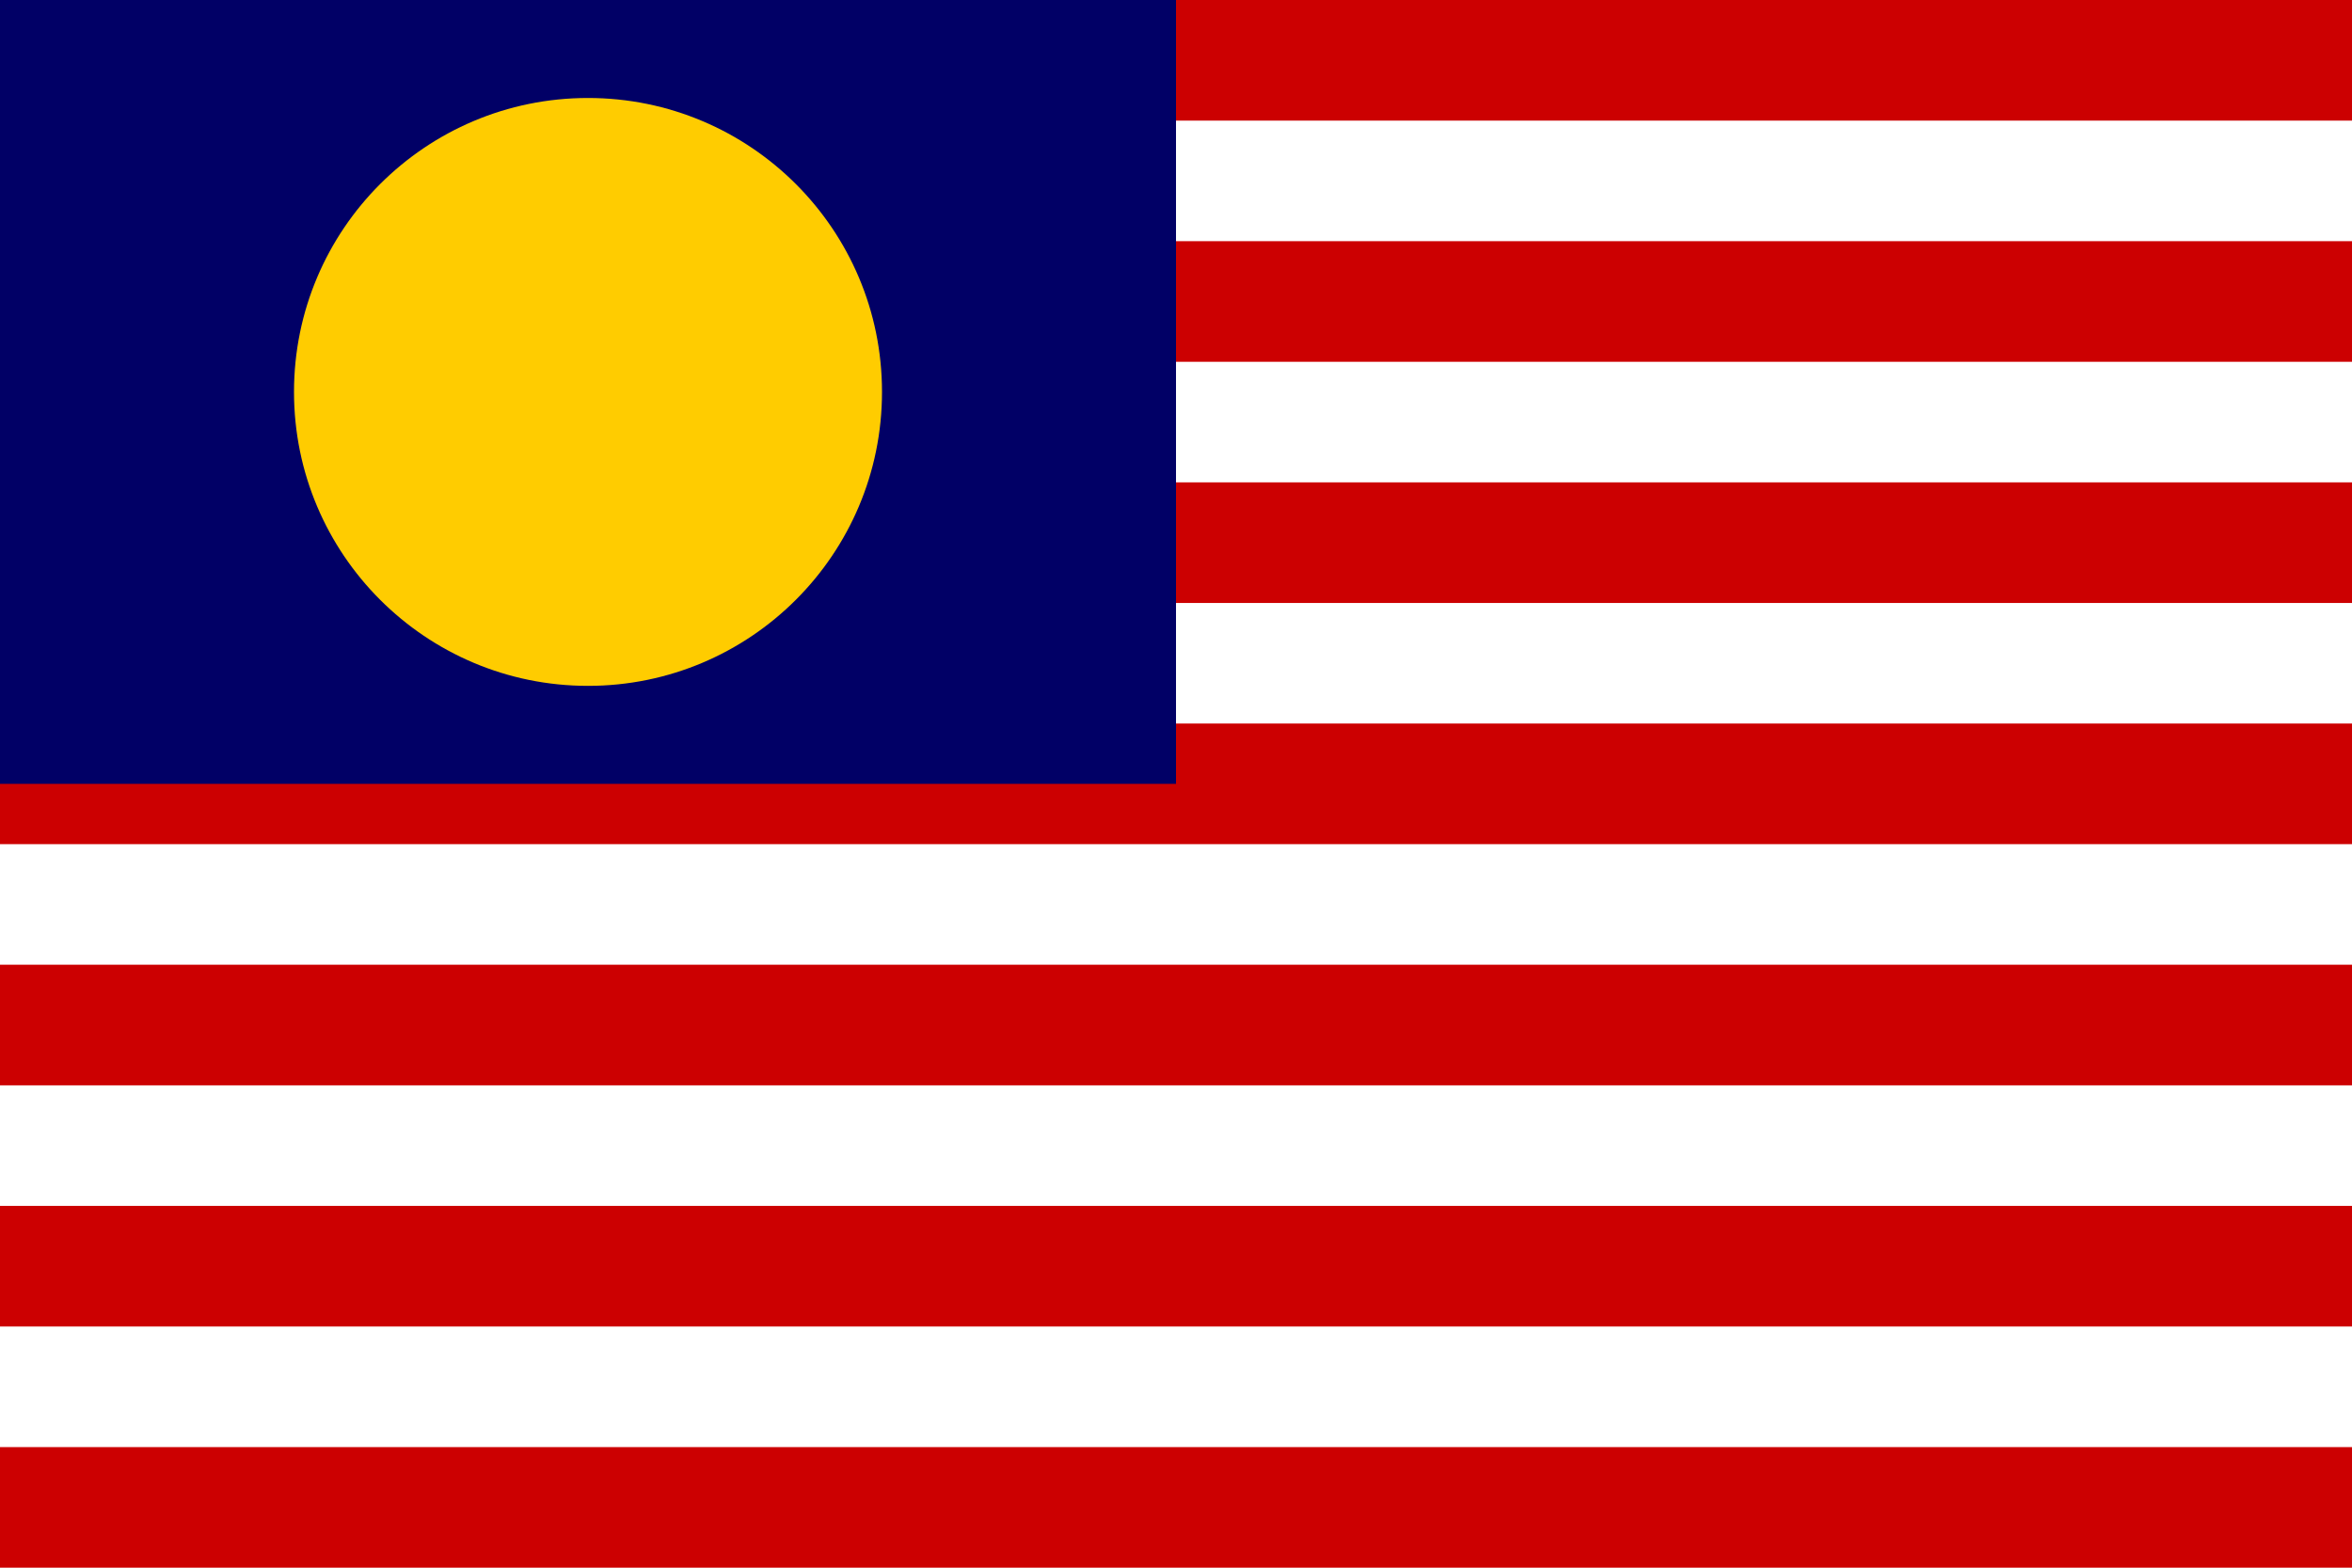 <?xml version="1.0" encoding="UTF-8"?>
<svg width="48" height="32" viewBox="0 0 48 32" fill="none" xmlns="http://www.w3.org/2000/svg">
    <rect width="48" height="32" fill="#FFFFFF"/>
    <rect width="48" height="2.462" fill="#CC0001" y="0"/>
    <rect width="48" height="2.462" fill="#CC0001" y="4.923"/>
    <rect width="48" height="2.462" fill="#CC0001" y="9.846"/>
    <rect width="48" height="2.462" fill="#CC0001" y="14.769"/>
    <rect width="48" height="2.462" fill="#CC0001" y="19.692"/>
    <rect width="48" height="2.462" fill="#CC0001" y="24.615"/>
    <rect width="48" height="2.462" fill="#CC0001" y="29.538"/>
    <rect width="24" height="16" fill="#010066"/>
    <circle cx="12" cy="8" r="6" fill="#FFCC00"/>
    <path d="M12 4L13.5 7H17L14 9L15 12L12 10L9 12L10 9L7 7H10.5L12 4Z" fill="#FFCC00"/>
</svg> 
